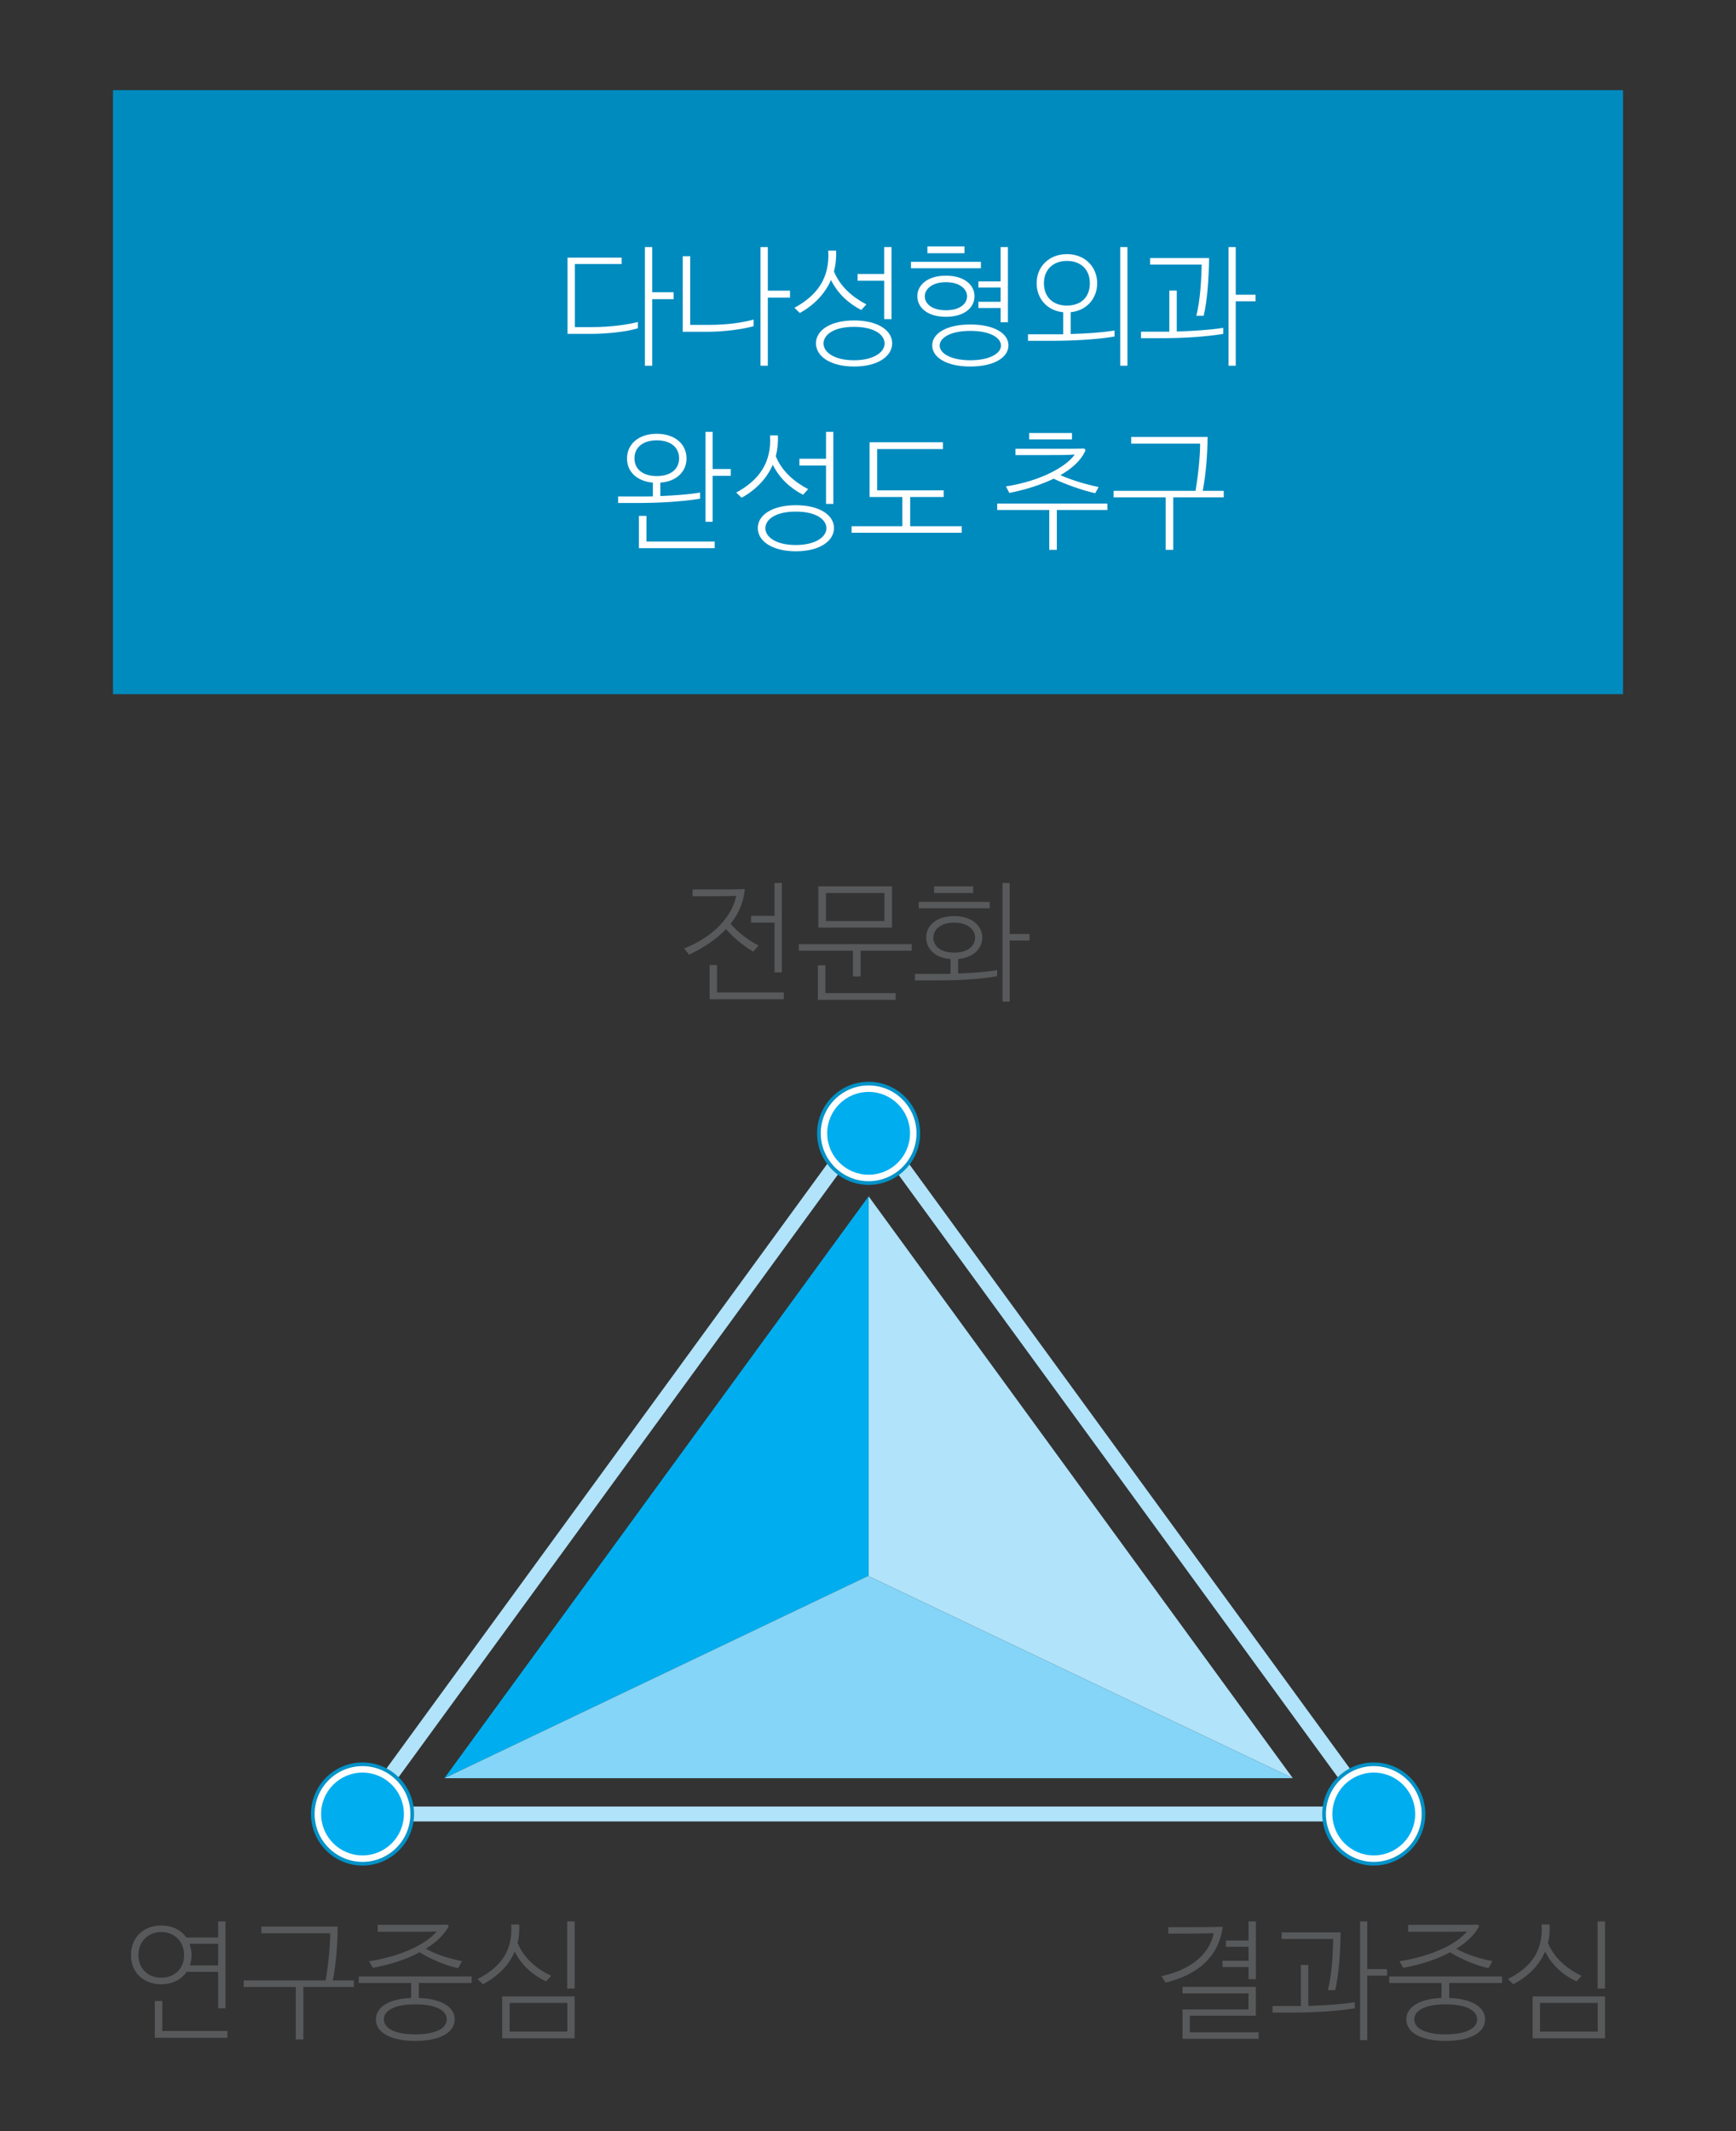 <?xml version="1.0" encoding="utf-8"?>
<!-- Generator: Adobe Illustrator 15.1.0, SVG Export Plug-In . SVG Version: 6.00 Build 0)  -->
<!DOCTYPE svg PUBLIC "-//W3C//DTD SVG 1.1//EN" "http://www.w3.org/Graphics/SVG/1.1/DTD/svg11.dtd">
<svg version="1.1" id="Layer_1" xmlns="http://www.w3.org/2000/svg" xmlns:xlink="http://www.w3.org/1999/xlink" x="0px" y="0px"
	 width="693.079px" height="850.57px" viewBox="0 0 693.079 850.57" enable-background="new 0 0 693.079 850.57"
	 xml:space="preserve">
<rect x="0" y="0" width="693.079" height="850.57" fill="#333333" stroke="none"/>
<g>
	<g>
		<path fill="#B1E3FA" d="M554.32,727l-415.448-0.001l207.725-284.854l2.404,3.299L554.32,727z M150.582,721.045l392.029,0.002
			L346.597,452.249L150.582,721.045z"/>
		<polygon fill="#FFFFFF" points="346.785,629.096 346.785,628.916 346.598,629.006 		"/>
		<polygon fill="#B1E3FA" points="428.705,589.825 346.785,477.487 346.785,543.164 346.785,628.916 346.785,629.096 
			441.513,674.197 516.145,709.733 		"/>
		<polygon fill="#00AEEF" points="264.722,590.022 177.425,709.732 251.894,674.196 346.598,629.006 346.785,628.916 
			346.785,543.164 346.785,477.487 		"/>
		<polygon fill="#84D5F7" points="441.513,674.197 346.785,629.096 346.598,629.006 251.894,674.196 177.425,709.732 
			346.785,709.732 516.145,709.733 		"/>
		<polygon fill="#FFFFFF" points="346.785,629.761 346.785,629.582 346.598,629.671 		"/>
		<g>
			<g>
				<circle fill="#FFFFFF" cx="346.785" cy="452.341" r="19.846"/>
				<path fill="#0092C8" d="M346.785,472.919c-11.347,0-20.578-9.231-20.578-20.578s9.231-20.578,20.578-20.578
					s20.577,9.231,20.577,20.578S358.132,472.919,346.785,472.919z M346.785,433.227c-10.54,0-19.113,8.574-19.113,19.114
					s8.573,19.113,19.113,19.113s19.114-8.573,19.114-19.113S357.325,433.227,346.785,433.227z"/>
			</g>
			<circle fill="#00AEEF" cx="346.785" cy="452.341" r="16.53"/>
		</g>
		<g>
			<g>
				<circle fill="#FFFFFF" cx="144.727" cy="724.023" r="19.846"/>
				<path fill="#0092C8" d="M144.728,744.602c-11.347,0-20.578-9.23-20.578-20.578c0-11.347,9.231-20.577,20.578-20.577
					s20.578,9.23,20.578,20.577C165.306,735.371,156.074,744.602,144.728,744.602z M144.728,704.91
					c-10.54,0-19.115,8.573-19.115,19.113c0,10.539,8.575,19.114,19.115,19.114c10.539,0,19.114-8.575,19.114-19.114
					C163.842,713.483,155.267,704.91,144.728,704.91z"/>
			</g>
			<circle fill="#00AEEF" cx="144.727" cy="724.023" r="16.53"/>
		</g>
		<g>
			<g>
				<circle fill="#FFFFFF" cx="548.466" cy="724.023" r="19.847"/>
				<path fill="#0092C8" d="M548.465,744.602c-11.346,0-20.576-9.23-20.576-20.578c0-11.347,9.23-20.577,20.576-20.577
					c11.348,0,20.578,9.23,20.578,20.577C569.043,735.371,559.813,744.602,548.465,744.602z M548.465,704.91
					c-10.539,0-19.113,8.573-19.113,19.113c0,10.539,8.574,19.114,19.113,19.114c10.541,0,19.115-8.575,19.115-19.114
					C567.58,713.483,559.006,704.91,548.465,704.91z"/>
			</g>
			<circle fill="#00AEEF" cx="548.466" cy="724.023" r="16.53"/>
		</g>
		<g>
			<path fill="#58595B" d="M276.511,355.014h8.806c4.115,0,7.866,0,12.034-0.156c-0.416,5.053-2.344,9.69-5.679,13.858
				c2.708,3.126,6.825,6.513,11.201,8.648l-2.136,2.449c-3.751-2.085-8.075-5.731-10.889-8.962
				c-3.804,4.012-8.857,7.451-14.745,10.16l-1.979-2.449c13.338-5.262,19.538-14.275,20.789-20.996
				c-4.117,0.156-7.503,0.156-11.671,0.156h-5.731V355.014z M312.929,396.12v2.71h-29.646v-13.651h2.971v10.941H312.929z
				 M309.229,368.247h-9.378v-2.71h9.378v-13.129h2.918v35.688h-2.918V368.247z"/>
			<path fill="#58595B" d="M343.61,379.448v10.264h-3.073v-10.264h-21.621v-2.604h45.066v2.604H343.61z M357.574,396.381v2.657
				h-31.052v-13.755h3.021v11.098H357.574z M356.115,370.227H326.73v-16.464h29.385V370.227z M329.752,367.621h23.342V356.42
				h-23.342V367.621z"/>
			<path fill="#58595B" d="M365.28,391.327v-2.604h11.046c1.041,0,2.083,0,3.177-0.053v-5.887c-6.305-0.417-9.742-4.221-9.742-8.545
				c0-4.741,3.959-8.596,11.202-8.596c7.032,0,11.2,3.854,11.2,8.596c0,4.377-3.542,7.972-9.639,8.545v5.782
				c5.419-0.208,10.993-0.572,15.579-1.354v2.396c-7.242,1.407-16.985,1.72-24.748,1.72H365.28z M395.134,362.516H366.79v-2.553
				h28.344V362.516z M380.963,368.247c-5.68,0-8.337,3.021-8.337,5.991c0,3.126,2.657,5.991,8.337,5.991
				c5.626,0,8.336-2.865,8.336-5.991C389.299,371.269,386.589,368.247,380.963,368.247z M388.517,356.42h-15.578v-2.657h15.578
				V356.42z M411.023,372.779v2.605h-7.919v24.383h-2.866v-47.359h2.866v20.371H411.023z"/>
		</g>
		<g>
			<path fill="#58595B" d="M52.29,780.355c0-7.139,5.105-11.826,12.035-11.826c4.376,0,7.919,1.719,10.056,4.793h12.712v-6.409
				h2.918v34.647h-2.918v-14.536H74.536c-2.136,3.126-5.782,4.949-10.211,4.949C57.396,791.974,52.29,787.39,52.29,780.355z
				 M64.377,771.135c-5.262,0-9.117,3.75-9.117,9.221c0,5.419,3.855,9.014,9.117,9.014s9.118-3.595,9.118-9.014
				C73.495,774.885,69.639,771.135,64.377,771.135z M90.793,810.625v2.71H61.824v-14.692h2.97v11.982H90.793z M87.093,775.822
				h-11.41c0.469,1.407,0.782,2.918,0.782,4.533c0,1.511-0.261,2.865-0.678,4.116h11.306V775.822z"/>
			<path fill="#58595B" d="M97.3,793.067v-2.604h32.719c0.99-5.889,1.823-13.338,1.823-18.861h-27.508v-2.658h30.478
				c0,6.878-0.678,15.006-1.927,21.52h8.388v2.604h-20.163v20.944h-3.022v-20.944H97.3z"/>
			<path fill="#58595B" d="M164.14,797.444v-5.991h-20.894v-2.605h45.067v2.605h-21.1v5.991c9.326,0.365,14.327,3.751,14.327,8.544
				c0,5.055-5.523,8.597-15.734,8.597c-10.212,0-15.734-3.542-15.734-8.597C150.072,801.247,155.021,797.81,164.14,797.444z
				 M150.802,768.268h20.579c2.189,0,4.481-0.052,6.878-0.104c0.78,0,0.99,0.573,0.625,1.146c-1.824,3.178-4.896,6.044-8.857,8.493
				c4.376,2.448,9.274,3.907,14.432,4.95l-1.562,2.813c-5.002-1.094-10.942-3.596-15.371-6.355
				c-5.262,2.864-11.774,4.948-18.703,6.199l-1.459-2.604c12.973-2.085,22.663-6.774,26.936-11.88
				c-1.823,0.053-3.646,0.104-5.47,0.104h-18.027V768.268z M165.807,811.979c8.753,0,12.556-2.709,12.556-5.991
				c0-3.281-3.803-5.991-12.556-5.991s-12.556,2.71-12.556,5.991C153.251,809.271,157.054,811.979,165.807,811.979z"/>
			<path fill="#58595B" d="M190.653,789.89c9.378-4.74,14.12-11.409,13.442-21.777h3.177c0.157,2.656-0.051,5.104-0.625,7.397
				c2.449,5.992,7.503,10.316,13.391,13.077l-2.031,2.24c-5.419-2.554-9.848-6.513-12.506-11.879
				c-2.447,5.627-6.876,9.95-12.711,13.025L190.653,789.89z M229.416,796.819v16.724H200.5v-16.724H229.416z M226.498,810.886
				v-11.461H203.47v11.461H226.498z M226.447,793.692v-26.779h2.969v26.779H226.447z"/>
		</g>
		<g>
			<path fill="#58595B" d="M463.715,788.744c11.047-2.397,19.018-8.232,20.842-17.142c-4.221,0.156-8.857,0.156-13.234,0.156h-4.896
				v-2.553h7.971c4.846,0,8.805,0,13.756-0.157c-1.512,11.671-9.744,19.174-22.82,22.247L463.715,788.744z M502.479,811.147v2.604
				h-30.375v-11.724h26.363v-6.407h-26.363v-2.605h29.281v11.515h-26.363v6.617H502.479z M489.453,774.521h9.014v-7.607h2.918
				v23.028h-2.918v-4.844H488.1v-2.502h10.367v-5.575h-9.014V774.521z"/>
			<path fill="#58595B" d="M508.049,803.279v-2.605h11.307v-16.412h2.969v16.36c6.252-0.208,13.129-0.625,18.547-1.458v2.396
				c-7.346,1.198-16.098,1.719-24.799,1.719H508.049z M530.141,794.317c1.563-6.303,1.979-13.909,2.135-20.423h-20.58v-2.605h23.549
				c-0.156,7.921-0.676,16.934-2.188,23.028H530.141z M553.793,785.93v2.604h-7.92v25.737h-2.865v-47.358h2.865v19.017H553.793z"/>
			<path fill="#58595B" d="M575.514,797.444v-5.991h-20.893v-2.605h45.066v2.605h-21.1v5.991c9.324,0.365,14.326,3.751,14.326,8.544
				c0,5.055-5.521,8.597-15.734,8.597c-10.211,0-15.734-3.542-15.734-8.597C561.445,801.247,566.396,797.81,575.514,797.444z
				 M562.176,768.268h20.58c2.188,0,4.48-0.052,6.877-0.104c0.781,0,0.99,0.573,0.625,1.146c-1.824,3.178-4.896,6.044-8.857,8.493
				c4.377,2.448,9.275,3.907,14.432,4.95l-1.563,2.813c-5.002-1.094-10.941-3.596-15.369-6.355
				c-5.262,2.864-11.775,4.948-18.703,6.199l-1.461-2.604c12.975-2.085,22.664-6.774,26.938-11.88
				c-1.824,0.053-3.648,0.104-5.471,0.104h-18.027V768.268z M577.18,811.979c8.754,0,12.557-2.709,12.557-5.991
				c0-3.281-3.803-5.991-12.557-5.991c-8.752,0-12.555,2.71-12.555,5.991C564.625,809.271,568.428,811.979,577.18,811.979z"/>
			<path fill="#58595B" d="M602.027,789.89c9.379-4.74,14.119-11.409,13.443-21.777h3.178c0.154,2.656-0.053,5.104-0.627,7.397
				c2.449,5.992,7.504,10.316,13.391,13.077l-2.033,2.24c-5.418-2.554-9.846-6.513-12.502-11.879
				c-2.449,5.627-6.879,9.95-12.713,13.025L602.027,789.89z M640.789,796.819v16.724h-28.914v-16.724H640.789z M637.873,810.886
				v-11.461h-23.029v11.461H637.873z M637.82,793.692v-26.779h2.969v26.779H637.82z"/>
		</g>
	</g>
	<g>
		<rect x="45.104" y="35.985" fill="#008BBF" width="602.87" height="241.073"/>
		<g>
			<path fill="#FFFFFF" d="M246.79,200.757v-2.604h10.681c1.043,0,2.084,0,3.178-0.053v-5.471
				c-6.46-0.573-10.316-4.376-10.316-9.638c0-5.68,4.586-9.848,11.879-9.848c7.295,0,11.879,4.168,11.879,9.848
				c0,5.209-4.011,9.221-10.472,9.638v5.367c5.471-0.209,11.254-0.626,15.891-1.407v2.449c-7.346,1.25-17.037,1.719-24.852,1.719
				H246.79z M262.211,175.749c-5.47,0-8.909,2.761-8.909,7.189c0,4.377,3.439,7.086,8.909,7.086c5.472,0,8.91-2.709,8.91-7.086
				C271.121,178.51,267.683,175.749,262.211,175.749z M285.344,216.126v2.657h-30.27v-12.868h3.021v10.211H285.344z M284.511,208.26
				h-2.866v-35.897h2.866v14.849h7.241v2.709h-7.241V208.26z"/>
			<path fill="#FFFFFF" d="M293.936,196.589c9.17-4.949,14.171-11.983,13.494-22.82h3.126c0.157,2.971-0.156,5.679-0.833,8.336
				c2.448,5.992,7.346,10.212,12.92,13.13l-2.031,2.24c-5.158-2.657-9.431-6.617-12.088-11.982
				c-2.447,5.626-6.825,10.055-12.451,13.181L293.936,196.589z M302.531,210.76c0-5.157,5.732-9.117,15.214-9.117
				c9.482,0,15.214,3.96,15.214,9.117c0,5.158-5.68,9.274-15.214,9.274S302.531,215.918,302.531,210.76z M329.937,210.864
				c0-3.491-4.063-6.669-12.243-6.669c-8.128,0-12.14,3.178-12.14,6.669c0,3.334,4.064,6.669,12.14,6.669
				S329.937,214.198,329.937,210.864z M329.78,185.805h-10.628v-2.71h10.628v-10.732h2.918v28.759h-2.918V185.805z"/>
			<path fill="#FFFFFF" d="M347.178,198.359V176.53h29.279v2.709h-26.258v16.464h26.57v2.656h-13.39v11.671h20.58v2.605h-43.973
				v-2.605h20.268v-11.671H347.178z"/>
			<path fill="#FFFFFF" d="M398.125,203.57v-2.605h43.973v2.605h-20.162v15.891h-3.022V203.57H398.125z M401.615,194.14
				c13.547-2.084,23.967-7.71,27.457-12.712c-3.021,0.209-7.137,0.209-10.732,0.209h-12.921v-2.502h20.267
				c2.188,0,4.533-0.052,6.981-0.104c0.417,0.052,0.625,0.313,0.625,0.729c0,0.156,0,0.26-0.052,0.313
				c-1.719,3.699-5.158,6.877-9.899,9.587c4.43,1.927,9.691,3.542,15.266,4.74l-1.354,2.448c-5.574-1.249-11.67-3.49-16.62-5.782
				c-5.054,2.448-11.148,4.376-17.662,5.679L401.615,194.14z M427.978,175.384H410.89v-2.553h17.088V175.384z"/>
			<path fill="#FFFFFF" d="M444.594,198.517v-2.604h32.719c0.99-5.888,1.822-13.338,1.822-18.861h-27.508v-2.656h30.479
				c0,6.876-0.678,15.005-1.93,21.518h8.389v2.604h-20.16v20.944h-3.023v-20.944H444.594z"/>
		</g>
		<g>
			<path fill="#FFFFFF" d="M226.577,133.265v-30.426h21.622v2.553h-18.705v25.164h6.982c7.45,0,13.964-0.989,18.183-2.031v2.501
				c-4.584,1.406-12.296,2.239-18.964,2.239H226.577z M268.934,116.646v2.761h-8.543v26.571h-2.918V98.618h2.918v18.027H268.934z"/>
			<path fill="#FFFFFF" d="M272.577,132.432v-30.167h2.97v27.405h7.555c7.294,0,13.598-0.938,17.766-2.136v2.657
				c-4.48,1.25-11.931,2.24-18.496,2.24H272.577z M315.403,116.021v2.761h-8.857v27.196h-2.917V98.618h2.917v17.402H315.403z"/>
			<path fill="#FFFFFF" d="M317.171,122.845c9.169-4.949,14.17-11.982,13.493-22.819h3.126c0.156,2.97-0.156,5.679-0.833,8.336
				c2.448,5.991,7.346,10.212,12.92,13.129l-2.031,2.24c-5.158-2.657-9.431-6.616-12.087-11.982
				c-2.449,5.627-6.826,10.055-12.453,13.181L317.171,122.845z M325.766,137.017c0-5.158,5.732-9.118,15.214-9.118
				c9.482,0,15.214,3.96,15.214,9.118s-5.68,9.273-15.214,9.273S325.766,142.175,325.766,137.017z M353.172,137.12
				c0-3.49-4.064-6.669-12.244-6.669c-8.128,0-12.14,3.179-12.14,6.669c0,3.335,4.064,6.669,12.14,6.669
				S353.172,140.455,353.172,137.12z M353.015,112.06h-10.628v-2.708h10.628V98.618h2.918v28.76h-2.918V112.06z"/>
			<path fill="#FFFFFF" d="M391.617,107.059H363.69v-2.553h27.927V107.059z M377.653,110.028c7.503,0,11.41,3.855,11.41,8.18
				c0,4.48-3.907,8.231-11.41,8.231c-7.502,0-11.411-3.751-11.411-8.231C366.242,113.884,370.151,110.028,377.653,110.028z
				 M377.653,123.835c5.679,0,8.441-2.657,8.441-5.575c0-2.761-2.763-5.627-8.441-5.627s-8.44,2.866-8.44,5.627
				C369.213,121.178,371.975,123.835,377.653,123.835z M385.052,101.067h-14.797v-2.71h14.797V101.067z M372.183,137.85
				c0-4.793,5.73-8.335,15.214-8.335c9.482,0,15.213,3.542,15.213,8.335s-5.679,8.44-15.213,8.44S372.183,142.643,372.183,137.85z
				 M399.64,137.954c0-3.074-4.168-5.888-12.243-5.888s-12.244,2.813-12.244,5.888c0,2.97,4.273,5.835,12.244,5.835
				C395.368,143.789,399.64,140.924,399.64,137.954z M399.483,114.77h-8.856v-2.449h8.856V98.618h2.919v30.01h-2.919v-5.679h-8.856
				v-2.501h8.856V114.77z"/>
			<path fill="#FFFFFF" d="M427.456,124.616v8.701c5.991-0.156,12.453-0.573,17.506-1.407v2.396
				c-7.241,1.251-16.932,1.72-24.695,1.72h-9.847v-2.604h14.066v-8.806c-6.46-0.573-10.628-5.522-10.628-11.566
				c0-6.46,4.793-11.618,12.088-11.618c7.293,0,12.087,5.158,12.087,11.618C438.033,119.146,433.865,123.939,427.456,124.616z
				 M425.946,104.142c-5.68,0-9.171,3.646-9.171,8.908c0,5.419,3.491,8.909,9.171,8.909c5.782,0,9.169-3.49,9.169-8.909
				C435.115,107.788,431.729,104.142,425.946,104.142z M450.119,98.618v47.359h-2.864V98.618H450.119z"/>
			<path fill="#FFFFFF" d="M455.533,134.984v-2.604h11.305v-16.412h2.971v16.359c6.252-0.208,13.129-0.625,18.547-1.459v2.396
				c-7.346,1.199-16.1,1.72-24.799,1.72H455.533z M477.623,126.023c1.563-6.304,1.98-13.911,2.137-20.424h-20.58v-2.604h23.551
				c-0.158,7.919-0.678,16.933-2.189,23.028H477.623z M501.275,117.635v2.605h-7.918v25.737h-2.865V98.618h2.865v19.017H501.275z"/>
		</g>
	</g>
</g>
</svg>

